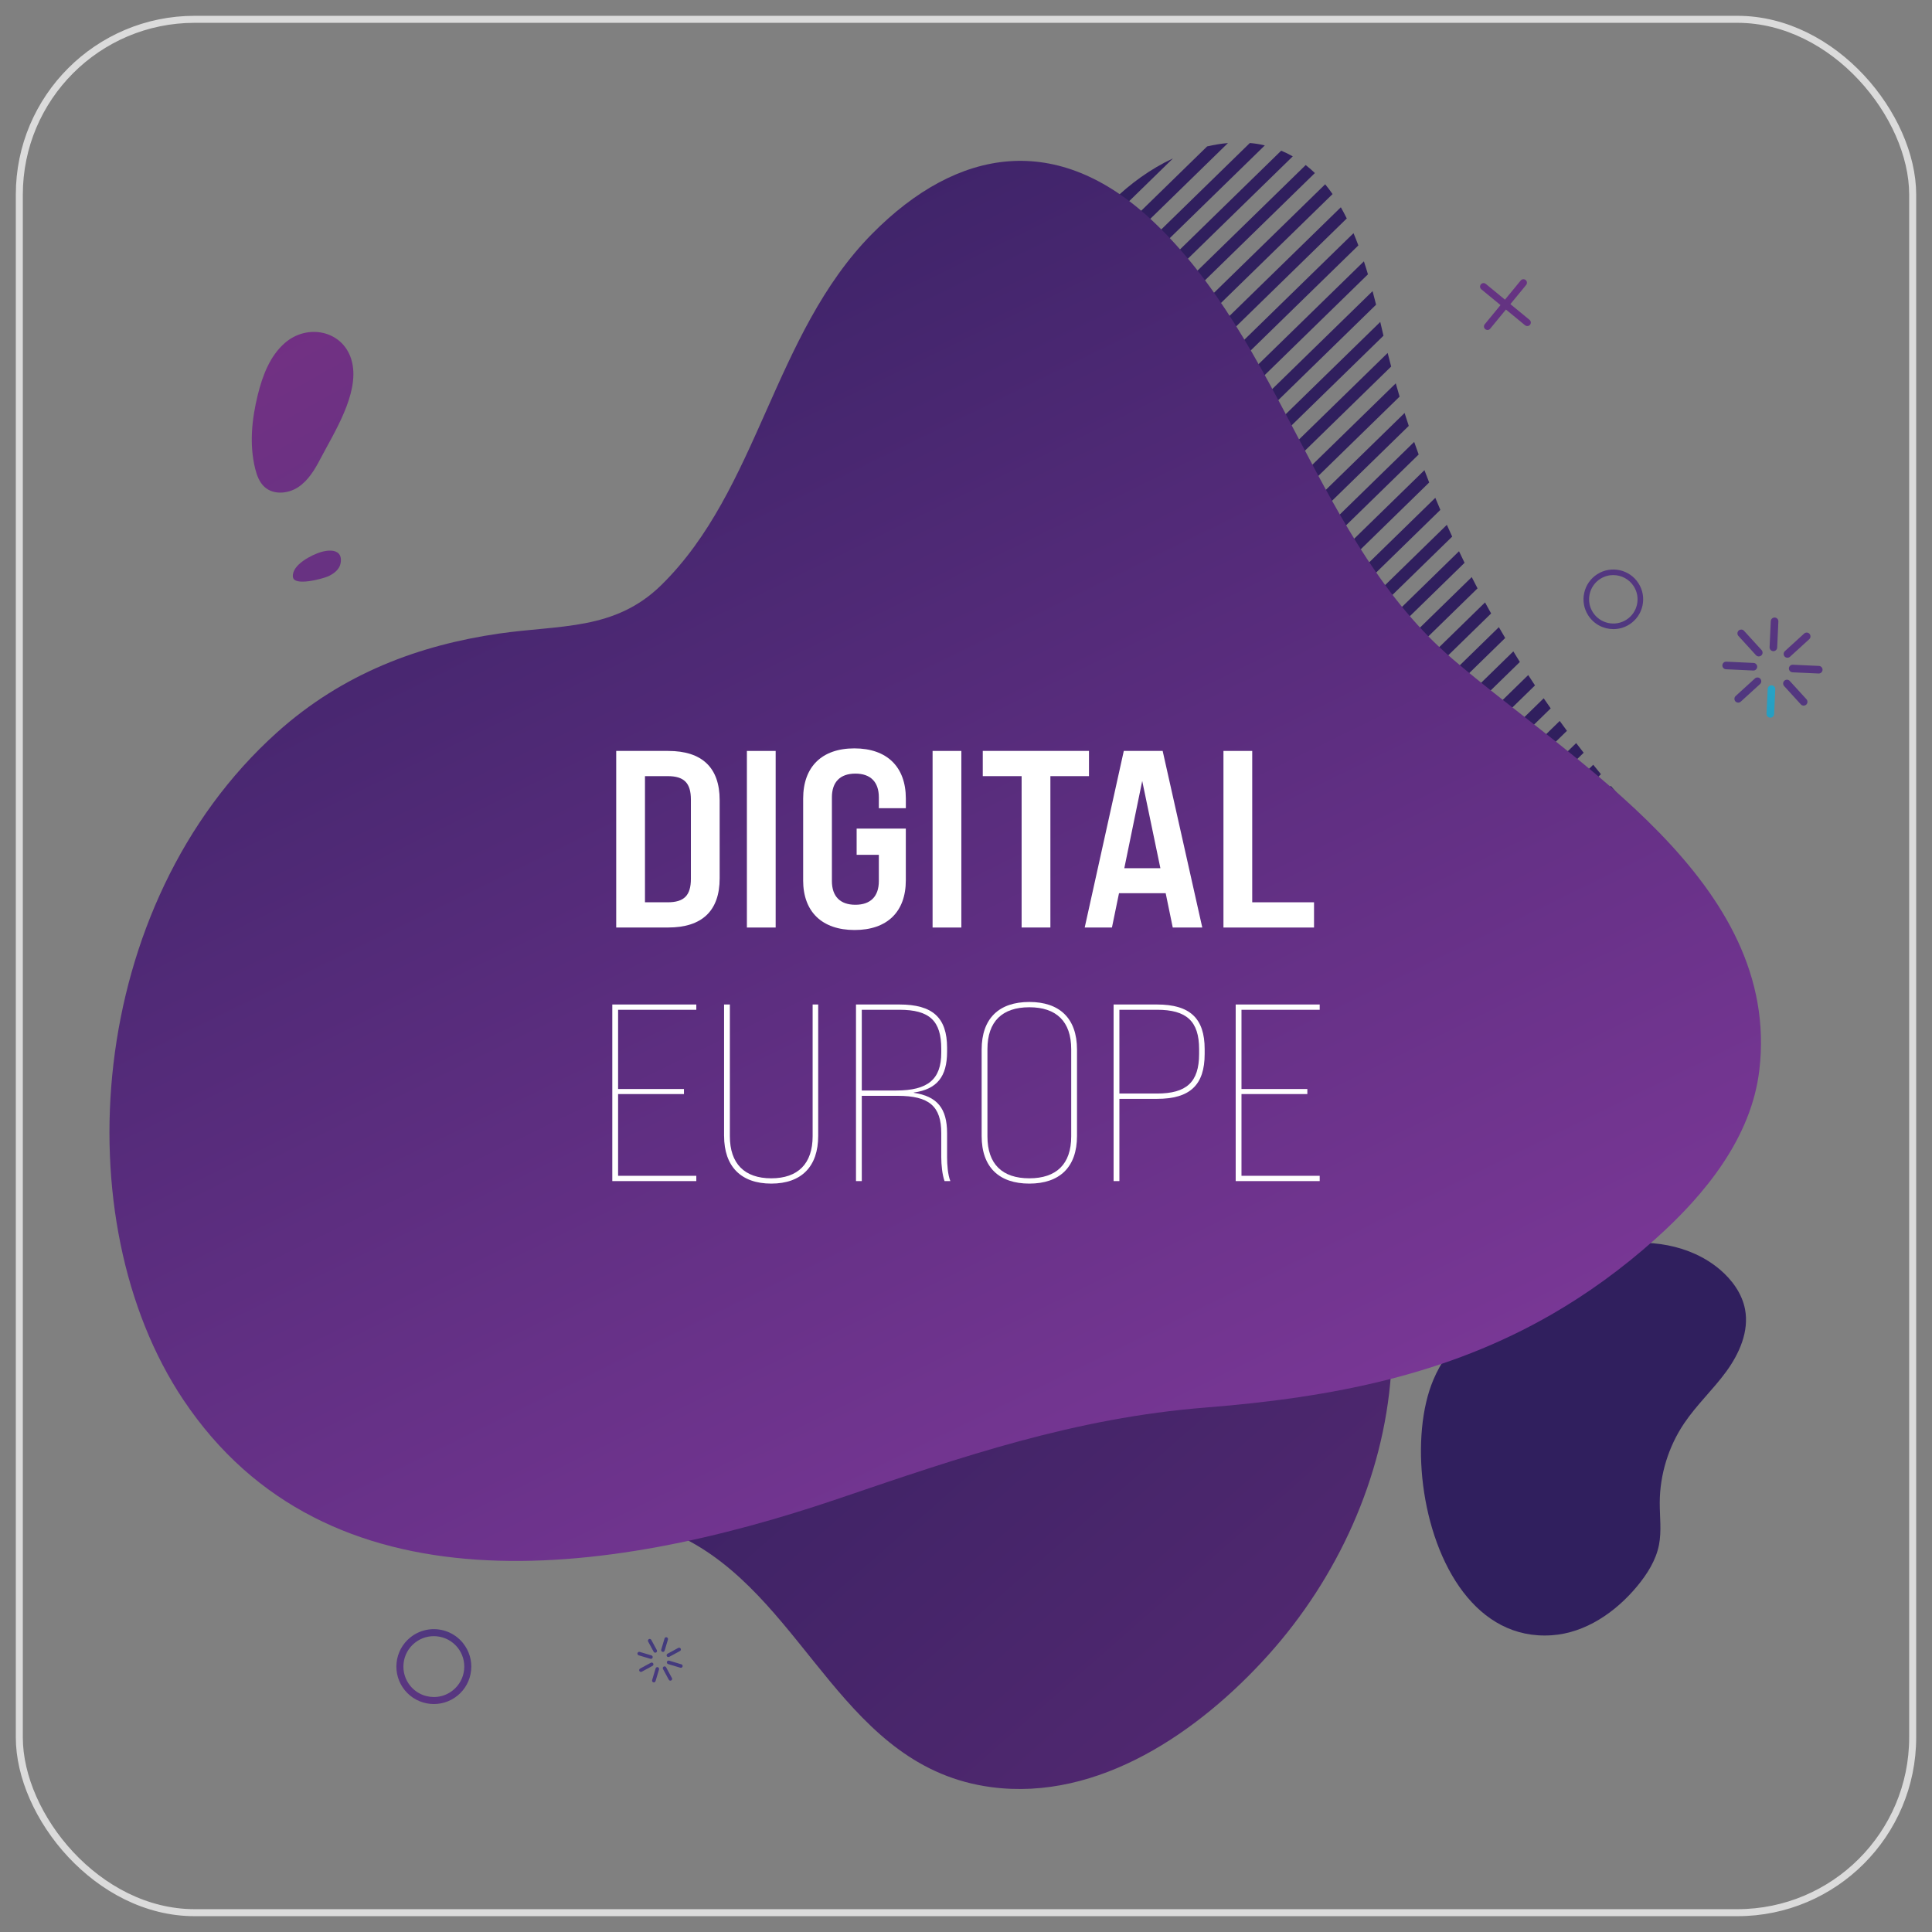 <svg xmlns="http://www.w3.org/2000/svg" xmlns:xlink="http://www.w3.org/1999/xlink" id="uuid-8713e419-7848-4dcd-8bed-c51a7258c25d" data-name="Ebene 1" width="810" height="810" viewBox="0 0 810 810"><rect x="0" y="0" width="810" height="810" fill="#808080" stroke="none"/><defs><style>      .uuid-5bfd5cdd-78aa-49b4-9f0f-89cf04fdc264 {        fill: url(#uuid-bc0ce841-53d9-474a-8476-567fff8cccd1);      }      .uuid-5bfd5cdd-78aa-49b4-9f0f-89cf04fdc264, .uuid-ccbab506-2435-4103-b28e-f2a03b3025f0, .uuid-8f7ae7dc-8635-43ca-aa92-36422fddfa30, .uuid-a60c0056-9e52-483e-9ebc-18590cb442aa, .uuid-8e962341-b3ae-4a59-99ee-075ce9ce15e0, .uuid-9af8b9c0-fc7e-4273-9508-cb6d3b43a97f, .uuid-7918cc79-7013-4f03-ad43-2b9dc8ad8f97, .uuid-1be5bf75-c9f9-47c4-b281-b8ac8a8c09f3, .uuid-63a53665-f71a-4705-8120-8b2f38c1055f, .uuid-08f8eea2-4bac-4f50-a05c-81a056637948, .uuid-441b8a2f-5869-4bbf-8583-201a902a6fe0, .uuid-d625ecda-0d74-45ee-9397-feff7955eac2, .uuid-ea6c200b-a707-48ac-a359-40f1ead04a0d, .uuid-b79f0f36-751c-4b77-bfca-d1b5e8c805ab, .uuid-1c2a9285-de5e-4a31-8193-56f23ec32fb5, .uuid-ed849d56-dc90-43fc-a0d1-e119bff16e62, .uuid-563b8379-a0aa-4b71-b82d-88befd1d3970, .uuid-dd20a062-cf08-4e24-b5da-b6044db6d77a, .uuid-0d6e312e-1553-4e41-bc07-06706d68d64e, .uuid-59b528a9-cff9-472b-8a3d-b881b9bb1a79, .uuid-39c4b365-4e8d-424c-8b00-c97c6653f16d, .uuid-6553c851-ab99-447d-b2fd-2f39038f7f71, .uuid-1ed1653d-1eea-4fec-a3ad-98d30bc67b06, .uuid-bfc64e37-6b1c-47f2-a757-c3e155c02c66, .uuid-87ae65c8-9c50-4f1e-ab9d-806fab94022d, .uuid-c101e39b-00d0-4352-9e0c-6034d6747e02 {        stroke-width: 0px;      }      .uuid-7235e700-b260-4040-b9ad-2342336044d3 {        fill: none;        stroke: #dbdbdb;        stroke-miterlimit: 10;        stroke-width: 2.94px;      }      .uuid-ccbab506-2435-4103-b28e-f2a03b3025f0 {        fill: url(#uuid-2985913d-6e22-4c6e-9d90-95c792dbe6c6);      }      .uuid-8f7ae7dc-8635-43ca-aa92-36422fddfa30 {        fill: #301f5e;      }      .uuid-a60c0056-9e52-483e-9ebc-18590cb442aa {        fill: url(#uuid-71d80d59-d91a-488e-952c-7202211dd484);      }      .uuid-8e962341-b3ae-4a59-99ee-075ce9ce15e0 {        fill: url(#uuid-628695bb-e152-4fee-afd6-c87aca5708cd);      }      .uuid-9af8b9c0-fc7e-4273-9508-cb6d3b43a97f {        fill: url(#uuid-5ce4cc69-dc7d-4544-9847-acc45af40ad5);      }      .uuid-7918cc79-7013-4f03-ad43-2b9dc8ad8f97 {        fill: url(#uuid-2e227453-2a19-4834-86d6-42a30a99f3d7);      }      .uuid-1be5bf75-c9f9-47c4-b281-b8ac8a8c09f3 {        fill: url(#uuid-564d191f-d18f-43c8-8c41-5e049a549f71);      }      .uuid-63a53665-f71a-4705-8120-8b2f38c1055f {        fill: url(#uuid-49d8a267-aa3d-4b59-bafb-3521103a68f2);      }      .uuid-08f8eea2-4bac-4f50-a05c-81a056637948 {        fill: url(#uuid-f5790be5-6d3d-4ce3-adae-031e1e46cad8);      }      .uuid-441b8a2f-5869-4bbf-8583-201a902a6fe0 {        fill: url(#uuid-74449338-e9cd-4a7b-88d9-165dc47463fb);      }      .uuid-d625ecda-0d74-45ee-9397-feff7955eac2 {        fill: url(#uuid-a804d0c4-4584-4a93-9403-2af1e69db0e4);      }      .uuid-ea6c200b-a707-48ac-a359-40f1ead04a0d {        fill: url(#uuid-2ef0fe52-bd88-49d3-85a7-7f7a79e77bb2);      }      .uuid-b79f0f36-751c-4b77-bfca-d1b5e8c805ab {        fill: url(#uuid-712f8736-e4fc-43ab-ba8e-3c47c6dff67d);      }      .uuid-1c2a9285-de5e-4a31-8193-56f23ec32fb5 {        fill: url(#uuid-036b15cb-76da-40f2-a6e9-e96de2f31a6a);      }      .uuid-ed849d56-dc90-43fc-a0d1-e119bff16e62 {        fill: url(#uuid-5115f6e4-8ef1-41aa-b1f6-9e9bf89703d0);      }      .uuid-563b8379-a0aa-4b71-b82d-88befd1d3970 {        fill: url(#uuid-c208e573-e93b-4eee-afb9-ba505b2443b3);      }      .uuid-dd20a062-cf08-4e24-b5da-b6044db6d77a {        fill: url(#uuid-cf6e9e47-64e5-492f-bab4-2db605cb6fbf);      }      .uuid-0d6e312e-1553-4e41-bc07-06706d68d64e {        fill: url(#uuid-2624445b-aa19-4d6a-a70e-2562c782b742);      }      .uuid-59b528a9-cff9-472b-8a3d-b881b9bb1a79 {        fill: #fff;      }      .uuid-39c4b365-4e8d-424c-8b00-c97c6653f16d {        fill: url(#uuid-093fb29a-74ba-4079-9372-b6ed8379b086);      }      .uuid-6553c851-ab99-447d-b2fd-2f39038f7f71 {        fill: url(#uuid-c550213b-4e25-454a-a34b-00576aa317b6);      }      .uuid-1ed1653d-1eea-4fec-a3ad-98d30bc67b06 {        fill: url(#uuid-7df225d9-88c8-4782-b897-3a0e55cbadef);      }      .uuid-bfc64e37-6b1c-47f2-a757-c3e155c02c66 {        fill: url(#uuid-dcda0b0d-0c00-4476-942f-dc255fffc399);      }      .uuid-87ae65c8-9c50-4f1e-ab9d-806fab94022d {        fill: url(#uuid-83aba813-8ea2-446a-9636-e985dd80cfce);      }      .uuid-c101e39b-00d0-4352-9e0c-6034d6747e02 {        fill: url(#uuid-9bb7c192-a49f-45ec-b582-c157158480ba);      }    </style><linearGradient id="uuid-564d191f-d18f-43c8-8c41-5e049a549f71" data-name="Unbenannter Verlauf 12" x1="756.87" y1="962.37" x2="264.68" y2="401.54" gradientUnits="userSpaceOnUse"><stop offset="0" stop-color="#6b2f7e"></stop><stop offset="1" stop-color="#301f5e"></stop></linearGradient><linearGradient id="uuid-628695bb-e152-4fee-afd6-c87aca5708cd" data-name="Unbenannter Verlauf 10" x1="58.82" y1="51.8" x2="523.56" y2="883.24" gradientUnits="userSpaceOnUse"><stop offset="0" stop-color="#7d2e85"></stop><stop offset="1" stop-color="#194378"></stop></linearGradient><linearGradient id="uuid-bc0ce841-53d9-474a-8476-567fff8cccd1" data-name="Unbenannter Verlauf 10" x1="36" y1="64.56" x2="500.74" y2="896" xlink:href="#uuid-628695bb-e152-4fee-afd6-c87aca5708cd"></linearGradient><linearGradient id="uuid-2ef0fe52-bd88-49d3-85a7-7f7a79e77bb2" data-name="Unbenannter Verlauf 10" x1="687.64" y1="35.94" x2="460.17" y2="405.57" xlink:href="#uuid-628695bb-e152-4fee-afd6-c87aca5708cd"></linearGradient><linearGradient id="uuid-74449338-e9cd-4a7b-88d9-165dc47463fb" data-name="Unbenannter Verlauf 10" x1="687.64" y1="35.93" x2="460.17" y2="405.57" xlink:href="#uuid-628695bb-e152-4fee-afd6-c87aca5708cd"></linearGradient><linearGradient id="uuid-c550213b-4e25-454a-a34b-00576aa317b6" data-name="Unbenannter Verlauf 23" x1="-1174.14" y1="875.65" x2="-610.06" y2="1544.07" gradientTransform="translate(1519.19 -550.94) rotate(14)" gradientUnits="userSpaceOnUse"><stop offset="0" stop-color="#301f5e"></stop><stop offset="1" stop-color="#8b3da3"></stop></linearGradient><linearGradient id="uuid-9bb7c192-a49f-45ec-b582-c157158480ba" data-name="Unbenannter Verlauf 10" x1="135.13" y1="795.01" x2="251.8" y2="554.79" xlink:href="#uuid-628695bb-e152-4fee-afd6-c87aca5708cd"></linearGradient><linearGradient id="uuid-036b15cb-76da-40f2-a6e9-e96de2f31a6a" data-name="   21" x1="842.63" y1="131.31" x2="615.16" y2="500.95" gradientUnits="userSpaceOnUse"><stop offset="0" stop-color="#30eaff"></stop><stop offset="1" stop-color="#194378"></stop></linearGradient><linearGradient id="uuid-5115f6e4-8ef1-41aa-b1f6-9e9bf89703d0" data-name="Unbenannter Verlauf 10" x1="831" y1="124.16" x2="603.53" y2="493.79" xlink:href="#uuid-628695bb-e152-4fee-afd6-c87aca5708cd"></linearGradient><linearGradient id="uuid-dcda0b0d-0c00-4476-942f-dc255fffc399" data-name="Unbenannter Verlauf 10" x1="826.55" y1="121.42" x2="599.08" y2="491.05" xlink:href="#uuid-628695bb-e152-4fee-afd6-c87aca5708cd"></linearGradient><linearGradient id="uuid-712f8736-e4fc-43ab-ba8e-3c47c6dff67d" data-name="Unbenannter Verlauf 10" x1="847.17" y1="134.11" x2="619.7" y2="503.74" xlink:href="#uuid-628695bb-e152-4fee-afd6-c87aca5708cd"></linearGradient><linearGradient id="uuid-c208e573-e93b-4eee-afb9-ba505b2443b3" data-name="Unbenannter Verlauf 10" x1="825.33" y1="120.67" x2="597.87" y2="490.31" xlink:href="#uuid-628695bb-e152-4fee-afd6-c87aca5708cd"></linearGradient><linearGradient id="uuid-49d8a267-aa3d-4b59-bafb-3521103a68f2" data-name="Unbenannter Verlauf 10" x1="848.41" y1="134.87" x2="620.94" y2="504.5" xlink:href="#uuid-628695bb-e152-4fee-afd6-c87aca5708cd"></linearGradient><linearGradient id="uuid-093fb29a-74ba-4079-9372-b6ed8379b086" data-name="Unbenannter Verlauf 10" x1="840.05" y1="129.72" x2="612.58" y2="499.36" xlink:href="#uuid-628695bb-e152-4fee-afd6-c87aca5708cd"></linearGradient><linearGradient id="uuid-f5790be5-6d3d-4ce3-adae-031e1e46cad8" data-name="Unbenannter Verlauf 10" x1="833.48" y1="125.68" x2="606.01" y2="495.32" xlink:href="#uuid-628695bb-e152-4fee-afd6-c87aca5708cd"></linearGradient><linearGradient id="uuid-2985913d-6e22-4c6e-9d90-95c792dbe6c6" data-name="Unbenannter Verlauf 10" x1="775.59" y1="90.06" x2="548.13" y2="459.7" xlink:href="#uuid-628695bb-e152-4fee-afd6-c87aca5708cd"></linearGradient><linearGradient id="uuid-2624445b-aa19-4d6a-a70e-2562c782b742" data-name="Unbenannter Verlauf 10" x1="209.77" y1="831.26" x2="326.44" y2="591.05" xlink:href="#uuid-628695bb-e152-4fee-afd6-c87aca5708cd"></linearGradient><linearGradient id="uuid-a804d0c4-4584-4a93-9403-2af1e69db0e4" data-name="Unbenannter Verlauf 10" x1="211.69" y1="832.2" x2="328.37" y2="591.98" xlink:href="#uuid-628695bb-e152-4fee-afd6-c87aca5708cd"></linearGradient><linearGradient id="uuid-83aba813-8ea2-446a-9636-e985dd80cfce" data-name="Unbenannter Verlauf 10" x1="216.44" y1="834.51" x2="333.12" y2="594.28" xlink:href="#uuid-628695bb-e152-4fee-afd6-c87aca5708cd"></linearGradient><linearGradient id="uuid-7df225d9-88c8-4782-b897-3a0e55cbadef" data-name="Unbenannter Verlauf 10" x1="204.93" y1="828.92" x2="321.61" y2="588.7" xlink:href="#uuid-628695bb-e152-4fee-afd6-c87aca5708cd"></linearGradient><linearGradient id="uuid-2e227453-2a19-4834-86d6-42a30a99f3d7" data-name="Unbenannter Verlauf 10" x1="215.52" y1="834.06" x2="332.19" y2="593.84" xlink:href="#uuid-628695bb-e152-4fee-afd6-c87aca5708cd"></linearGradient><linearGradient id="uuid-5ce4cc69-dc7d-4544-9847-acc45af40ad5" data-name="Unbenannter Verlauf 10" x1="205.87" y1="829.37" x2="322.54" y2="589.15" xlink:href="#uuid-628695bb-e152-4fee-afd6-c87aca5708cd"></linearGradient><linearGradient id="uuid-71d80d59-d91a-488e-952c-7202211dd484" data-name="Unbenannter Verlauf 10" x1="207.31" y1="830.07" x2="323.98" y2="589.85" xlink:href="#uuid-628695bb-e152-4fee-afd6-c87aca5708cd"></linearGradient><linearGradient id="uuid-cf6e9e47-64e5-492f-bab4-2db605cb6fbf" data-name="Unbenannter Verlauf 10" x1="214.17" y1="833.4" x2="330.85" y2="593.18" xlink:href="#uuid-628695bb-e152-4fee-afd6-c87aca5708cd"></linearGradient></defs><g><path class="uuid-8f7ae7dc-8635-43ca-aa92-36422fddfa30" d="M613.49,667.52c8.95,11.71,21.3,19.15,37.1,18.07,14.13-.97,26.76-9.67,35.78-20.54,4.22-5.09,7.89-10.86,9.16-17.34,1.14-5.82.3-11.82.32-17.74.05-11.74,3.65-23.44,10.2-33.18,5.21-7.76,12.17-14.2,17.68-21.75,5.51-7.55,9.63-16.9,7.89-26.09-1.25-6.6-5.45-12.38-10.59-16.73-12.42-10.49-30.15-13.13-46.08-9.91-15.92,3.22-30.3,11.67-43.33,21.34-12.57,9.33-24.55,20.4-30.66,34.79-9.85,23.22-5.81,65.1,12.52,89.08Z"></path><path class="uuid-1be5bf75-c9f9-47c4-b281-b8ac8a8c09f3" d="M417.81,366.13c-8.84-.87-17.78-.8-26.76.32-61.22,7.67-139.56,34.06-181.87,80.63-12.96,14.27-22.21,31.47-26.19,50.38-9.02,42.85-9.61,83.07,27.27,113.11,23.9,19.46,53.14,21.53,79.11,35.74,49.25,26.94,64.79,94.81,126.24,102.96,45.06,5.97,87.27-23.32,116.09-55.36,29.07-32.32,48.34-74.39,51.48-117.92.76-10.55.61-21.17-.51-31.7-8.42-79.04-81.97-169.99-164.86-178.16Z"></path><path class="uuid-8e962341-b3ae-4a59-99ee-075ce9ce15e0" d="M147.22,150.46c.17.52.31,1.07.44,1.63,2.92,13.1-7.63,29.34-13.4,40.4-2.33,4.47-5.04,8.98-9.25,11.76-4.21,2.78-10.3,3.31-14.06-.05-2.18-1.95-3.26-4.85-3.96-7.69-2.53-10.15-1.41-20.9,1.11-31.06,1.99-8.04,5.09-16.23,11.34-21.67,9.37-8.14,23.96-5.3,27.78,6.68Z"></path><g><path class="uuid-8f7ae7dc-8635-43ca-aa92-36422fddfa30" d="M608.84,224.98c-.77-1.64-1.5-3.29-2.24-4.94-31.3,30.57-212.28,207.17-296.57,289.43,1.92.52,3.85,1.01,5.77,1.49,4.1-4,288.94-281.98,293.03-285.98Z"></path><path class="uuid-8f7ae7dc-8635-43ca-aa92-36422fddfa30" d="M640.94,459.33c12.41-8.03,24.05-16.93,34.69-26.76l.03-.02,6.54-6.39.12-.12c6.63-6.89,12.56-14.59,16.51-23.21-6.51,6.35-48.53,47.37-57.89,56.5Z"></path><path class="uuid-8f7ae7dc-8635-43ca-aa92-36422fddfa30" d="M603.15,480.17c5.03-2.34,9.98-4.81,14.85-7.38h.01c37.25-36.36,18.56-18.12,84.99-82.96.02-.09.04-.17.05-.26.48-2.71.77-5.28.86-7.74-71.79,70.05-49.42,48.23-100.77,98.34Z"></path><path class="uuid-8f7ae7dc-8635-43ca-aa92-36422fddfa30" d="M703.47,373.32h0c-.29-2.03-.73-3.97-1.29-5.85-79.04,77.13-51.65,50.4-127.75,124.67,4.07-1.5,8.1-3.05,12.1-4.69h.01c66.35-64.77,39.61-38.66,116.94-114.13Z"></path><path class="uuid-8f7ae7dc-8635-43ca-aa92-36422fddfa30" d="M699.68,360.98c-.75-1.6-1.59-3.16-2.5-4.68-84.74,82.7-52.79,51.52-147.7,144.16,3.59-1.08,7.16-2.19,10.71-3.35,6.46-6.3,133.87-130.63,139.49-136.12Z"></path><path class="uuid-8f7ae7dc-8635-43ca-aa92-36422fddfa30" d="M693.57,350.88c-.99-1.36-2.03-2.71-3.13-4.06-31.42,30.66-131.57,128.39-163.72,159.76.5-.12,9.4-2.32,9.88-2.51.78-.76,156.18-152.42,156.97-153.2Z"></path><path class="uuid-8f7ae7dc-8635-43ca-aa92-36422fddfa30" d="M686.32,341.91c-1.1-1.26-2.23-2.54-3.38-3.81-60.98,59.51-101.36,98.92-177.4,173.13,3.08-.61,6.16-1.24,9.23-1.9,22.72-22.18-5.11,4.98,171.54-167.42Z"></path><path class="uuid-8f7ae7dc-8635-43ca-aa92-36422fddfa30" d="M678.69,333.31c-1.13-1.25-2.25-2.53-3.37-3.82-63.41,61.88-127.13,124.05-189.83,185.24,2.92-.45,5.82-.92,8.74-1.42,151.07-147.42,62.59-61.07,184.45-180Z"></path><path class="uuid-8f7ae7dc-8635-43ca-aa92-36422fddfa30" d="M671.2,324.59c-1.09-1.31-2.17-2.63-3.23-3.97-143.9,140.45-57.44,56.06-201.54,196.68,2.79-.32,5.56-.67,8.35-1.04h.01c129.73-126.63,122.63-119.69,196.41-191.68Z"></path><path class="uuid-8f7ae7dc-8635-43ca-aa92-36422fddfa30" d="M663.96,315.59c-1.05-1.34-2.1-2.69-3.14-4.05-86.35,84.26-108.74,106.12-212.7,207.58,2.67-.23,5.34-.46,8.02-.71h.01c92.51-90.29,135.67-132.41,207.81-202.82Z"></path><path class="uuid-8f7ae7dc-8635-43ca-aa92-36422fddfa30" d="M656.95,306.4c-1.02-1.37-2.04-2.74-3.03-4.14-194.87,190.15-122.71,119.74-223.4,217.99,2.57-.12,5.15-.26,7.74-.42,158.97-155.14,69.72-68.05,218.69-213.43Z"></path><path class="uuid-8f7ae7dc-8635-43ca-aa92-36422fddfa30" d="M650.14,296.98c-.99-1.4-1.97-2.81-2.94-4.22-6.2,6.05-151.08,147.43-157.87,154.05l-75.81,73.99c2.48-.03,4.96-.09,7.45-.17,70.11-68.41,73.45-71.66,229.17-223.65Z"></path><path class="uuid-8f7ae7dc-8635-43ca-aa92-36422fddfa30" d="M643.56,287.37c-.95-1.44-1.9-2.89-2.85-4.35-.26.26-243.38,237.51-243.65,237.77,2.4.04,4.81.06,7.22.06,145-141.48,39.39-38.44,239.27-233.49Z"></path><path class="uuid-8f7ae7dc-8635-43ca-aa92-36422fddfa30" d="M637.2,277.53h0c-.93-1.48-1.84-2.95-2.73-4.44-24.27,23.68-229.03,223.49-253.3,247.19,2.31.11,4.64.21,6.99.29,0,0,249.04-243.03,249.05-243.04Z"></path><path class="uuid-8f7ae7dc-8635-43ca-aa92-36422fddfa30" d="M631.06,267.48c-.89-1.51-1.78-3.02-2.65-4.54-.31.31-262.3,256-262.61,256.3,2.35.22,4.6.41,6.72.55,45.65-44.57,149.35-145.74,258.54-252.31Z"></path><path class="uuid-8f7ae7dc-8635-43ca-aa92-36422fddfa30" d="M625.16,257.2c-.87-1.53-1.71-3.07-2.55-4.63-4.1,3.97-233.63,227.98-271.58,265,2.22.3,4.38.57,6.48.8,62.29-60.78,73.83-72.07,267.65-261.18Z"></path><path class="uuid-8f7ae7dc-8635-43ca-aa92-36422fddfa30" d="M619.47,246.68c-.83-1.57-1.65-3.15-2.44-4.73-.75.73-234.68,229.03-280.18,273.43,2.1.37,4.19.71,6.23,1.04,166.79-162.79,276.39-269.75,276.39-269.75Z"></path><path class="uuid-8f7ae7dc-8635-43ca-aa92-36422fddfa30" d="M614.03,235.96c-.79-1.61-1.57-3.23-2.33-4.85-9.04,8.83-278.78,272.07-288.52,281.57,2,.45,4.01.87,5.99,1.27,73.01-71.26,261.47-255.15,284.85-277.99Z"></path><path class="uuid-8f7ae7dc-8635-43ca-aa92-36422fddfa30" d="M603.88,213.77c-.71-1.69-1.42-3.37-2.12-5.06-5.46,5.33-298.53,291.33-304.32,296.98,1.83.61,3.67,1.18,5.51,1.73,131.99-128.81,119.99-117.08,300.93-293.65Z"></path><path class="uuid-8f7ae7dc-8635-43ca-aa92-36422fddfa30" d="M599.19,202.28c-.68-1.72-1.34-3.43-1.99-5.16-56.53,55.19-232.94,227.32-311.7,304.19,1.72.71,3.47,1.38,5.22,2.03,42.75-41.72,264.32-257.95,308.47-301.05Z"></path><path class="uuid-8f7ae7dc-8635-43ca-aa92-36422fddfa30" d="M594.78,190.55c-.64-1.75-1.27-3.51-1.88-5.28-8.53,8.32-298.3,291.12-318.63,310.95,1.59.8,3.23,1.59,4.89,2.35,86.01-83.96,297.31-290.16,315.62-308.02Z"></path><path class="uuid-8f7ae7dc-8635-43ca-aa92-36422fddfa30" d="M590.63,178.55c-.6-1.79-1.18-3.59-1.75-5.4-155.42,151.67-191.27,186.63-325.02,317.19,1.46.93,2.96,1.84,4.5,2.72.32-.31,321.95-314.19,322.27-314.5Z"></path><path class="uuid-8f7ae7dc-8635-43ca-aa92-36422fddfa30" d="M586.78,166.27c-.55-1.85-1.08-3.69-1.6-5.55-107.16,104.58-1.89,1.87-330.71,322.74,1.29,1.09,2.63,2.15,4.03,3.19,132.3-129.09,55.86-54.53,328.29-320.37Z"></path><path class="uuid-8f7ae7dc-8635-43ca-aa92-36422fddfa30" d="M583.25,153.67c-.51-1.89-.99-3.79-1.47-5.69-62.37,60.85-75.34,73.52-335.45,327.36,1.07,1.3,2.22,2.55,3.43,3.77,44.96-43.88,286.82-279.91,333.49-325.44Z"></path><path class="uuid-8f7ae7dc-8635-43ca-aa92-36422fddfa30" d="M580.03,140.76s-.01-.06-.02-.09c-.44-1.88-.88-3.77-1.33-5.7-160.28,156.39-221.06,215.73-338.83,330.64.78,1.57,1.67,3.08,2.62,4.55,78.98-77.06,273.29-266.68,337.56-329.41Z"></path><path class="uuid-8f7ae7dc-8635-43ca-aa92-36422fddfa30" d="M576.93,127.75c-.47-1.89-.96-3.79-1.47-5.69-75.81,73.97-265.44,259.04-339.71,331.52.36,1.96.85,3.84,1.46,5.68,52.77-51.5,286.89-279.97,339.71-331.51Z"></path><path class="uuid-8f7ae7dc-8635-43ca-aa92-36422fddfa30" d="M573.52,115.03c-.54-1.83-1.1-3.65-1.7-5.46-1.32,1.29-328.78,320.83-335.89,327.77h0c-.58,2.62-.92,5.28-.94,8.03,36.87-35.98,300.23-292.98,338.52-330.35Z"></path><path class="uuid-8f7ae7dc-8635-43ca-aa92-36422fddfa30" d="M569.5,102.89c-.65-1.74-1.33-3.45-2.03-5.13-23.23,22.67-198.3,193.53-218.89,213.61-.39.93-14.54,19.48-29.26,35.67,25.79-25.16,226.29-220.83,250.19-244.16Z"></path><path class="uuid-8f7ae7dc-8635-43ca-aa92-36422fddfa30" d="M280.47,384.96c-8.66,7.46-16.21,13.26-23.99,20.78-5.16,4.98-9.92,10.27-13.63,15.94,36.29-35.41,29.58-28.86,37.62-36.71Z"></path><path class="uuid-8f7ae7dc-8635-43ca-aa92-36422fddfa30" d="M564.64,91.59c-.79-1.6-1.62-3.17-2.49-4.69-119.08,116.22-56.06,54.71-184.36,179.92-3.41,5.91-6.94,11.73-10.61,17.47,166.43-162.41,142.94-139.48,197.47-192.71Z"></path><path class="uuid-8f7ae7dc-8635-43ca-aa92-36422fddfa30" d="M558.68,81.37c-.98-1.42-2.01-2.79-3.09-4.11-110.94,108.27-99.61,97.2-160.43,156.57-2.23,4.65-4.51,9.25-6.88,13.83,107.77-105.17,84.61-82.58,170.4-166.29Z"></path><path class="uuid-8f7ae7dc-8635-43ca-aa92-36422fddfa30" d="M551.27,72.55c-1.23-1.19-2.51-2.31-3.85-3.35-19.84,19.35-118.58,115.7-139.94,136.56-1.61,4.03-3.28,8.03-5,12,4.09-3.99,144.35-140.88,148.79-145.21Z"></path><path class="uuid-8f7ae7dc-8635-43ca-aa92-36422fddfa30" d="M541.99,65.55c-1.55-.88-3.17-1.68-4.85-2.37-71.48,69.75-118.73,115.86-120.35,117.44-1.26,3.64-2.54,7.28-3.87,10.9,90.84-88.66,61.87-60.39,129.07-125.96Z"></path><path class="uuid-8f7ae7dc-8635-43ca-aa92-36422fddfa30" d="M530.27,60.96c-2.07-.5-4.16-.83-6.27-1-55.73,54.38-34.34,33.5-98.78,96.39h0c-1.28,3.6-2.54,7.19-3.79,10.81,4.82-4.7,104.15-101.61,108.84-106.19Z"></path><path class="uuid-8f7ae7dc-8635-43ca-aa92-36422fddfa30" d="M514.82,59.98c-2.94.24-5.86.73-8.73,1.41-45.92,44.81-29.77,29.05-70.43,68.72h0c-1.82,4-3.52,8.05-5.14,12.14.38-.37,31.62-30.85,84.31-82.28Z"></path><path class="uuid-8f7ae7dc-8635-43ca-aa92-36422fddfa30" d="M491.78,66.41c-9.42,4.39-17.9,10.57-25.41,17.88-8.38,8.17-15.56,17.77-21.52,27.92,24.56-23.96,14.17-13.83,46.93-45.8Z"></path></g><path class="uuid-5bfd5cdd-78aa-49b4-9f0f-89cf04fdc264" d="M138.75,230.85c-1.29-.06-2.73.18-4.09.57-3.75,1.1-12.42,5.34-11.86,10.45.45,4.1,12.54.74,14.68-.2,2.44-1.08,4.87-2.91,5.32-5.54.66-3.79-1.38-5.16-4.05-5.28Z"></path><g><path class="uuid-ea6c200b-a707-48ac-a359-40f1ead04a0d" d="M640.95,136.57c-.5.23-1.1.17-1.56-.2l-18.33-15.07c-.63-.52-.72-1.44-.2-2.07.51-.63,1.44-.72,2.07-.2l18.33,15.07c.63.52.72,1.44.2,2.07-.14.18-.32.31-.51.4Z"></path><path class="uuid-441b8a2f-5869-4bbf-8583-201a902a6fe0" d="M624.26,138.2c-.5.23-1.1.17-1.56-.2-.63-.52-.72-1.44-.2-2.07l15.07-18.33c.52-.63,1.44-.72,2.07-.2.63.52.72,1.44.2,2.07l-15.07,18.33c-.14.18-.32.31-.51.4Z"></path></g><path class="uuid-6553c851-ab99-447d-b2fd-2f39038f7f71" d="M650.6,551.03c-43.73,25.22-91.24,34.82-145.15,39.09-54.78,4.35-101.96,20.5-153.62,38.09-98.84,33.65-214.83,48.62-274.98-41.36-50.13-74.99-40.99-207.62,39.21-279.71,27.74-24.93,59.85-36.67,93.06-41.5,25.71-3.74,48.63-1.18,68.18-20.39,40.75-40.04,46.86-105.2,88.27-147.16,36.15-36.62,77.87-42.73,117.38-5.74,54.44,50.97,69.41,135.25,125.91,183.82,50.79,43.66,138.06,93.59,128.75,172.47-3.32,28.16-22.47,51.94-43.62,70.84-14.1,12.59-28.53,22.97-43.39,31.55Z"></path><path class="uuid-c101e39b-00d0-4352-9e0c-6034d6747e02" d="M180.08,683.13c5.15-.59,10.49,1.38,14,5.7,2.64,3.26,3.86,7.35,3.43,11.52-.43,4.17-2.47,7.93-5.72,10.57-6.72,5.46-16.63,4.43-22.09-2.3-2.64-3.26-3.86-7.35-3.43-11.52.43-4.17,2.47-7.92,5.72-10.57,2.41-1.95,5.22-3.07,8.09-3.4ZM183.36,711.4c2.33-.27,4.62-1.18,6.57-2.77,2.65-2.15,4.3-5.2,4.65-8.59.35-3.39-.64-6.72-2.78-9.36-4.44-5.46-12.49-6.3-17.95-1.86-2.65,2.15-4.3,5.2-4.65,8.59-.35,3.39.64,6.72,2.79,9.36h0c2.85,3.51,7.19,5.11,11.38,4.63Z"></path><g><path class="uuid-1c2a9285-de5e-4a31-8193-56f23ec32fb5" d="M742.77,287.32c.88.04,1.56.78,1.52,1.66l-.48,10.39c-.04.88-.78,1.56-1.66,1.52-.88-.04-1.56-.78-1.52-1.66l.48-10.39c.04-.88.79-1.56,1.66-1.52Z"></path><path class="uuid-ed849d56-dc90-43fc-a0d1-e119bff16e62" d="M744.07,258.9c.88.04,1.56.78,1.52,1.66l-.5,10.92c-.04.88-.78,1.56-1.66,1.52-.88-.04-1.56-.78-1.52-1.66l.5-10.92c.04-.88.79-1.56,1.66-1.52Z"></path><path class="uuid-bfc64e37-6b1c-47f2-a757-c3e155c02c66" d="M723.77,277.41l11.42.53c.88.04,1.56.79,1.52,1.66-.04.88-.78,1.56-1.66,1.52l-11.42-.53c-.88-.04-1.56-.79-1.52-1.66.04-.88.78-1.56,1.66-1.52Z"></path><path class="uuid-b79f0f36-751c-4b77-bfca-d1b5e8c805ab" d="M751.67,278.69l10.92.5c.88.04,1.56.79,1.52,1.66-.04.88-.79,1.56-1.66,1.52l-10.92-.5c-.88-.04-1.56-.79-1.52-1.66.04-.88.78-1.56,1.66-1.52Z"></path><path class="uuid-563b8379-a0aa-4b71-b82d-88befd1d3970" d="M730.09,263.95c.41.02.81.19,1.1.52l7.36,8.07c.59.65.55,1.66-.1,2.25-.65.59-1.66.55-2.25-.1l-7.36-8.07c-.59-.65-.54-1.66.1-2.25.32-.3.74-.43,1.15-.41Z"></path><path class="uuid-63a53665-f71a-4705-8120-8b2f38c1055f" d="M749.26,284.97c.41.02.81.19,1.1.52l7.01,7.68c.59.65.55,1.66-.1,2.25-.65.59-1.66.55-2.25-.1l-7.01-7.68c-.59-.65-.55-1.66.1-2.25.32-.3.74-.43,1.14-.41Z"></path><path class="uuid-39c4b365-4e8d-424c-8b00-c97c6653f16d" d="M757.54,265.21c.41.02.81.19,1.1.52.59.65.55,1.66-.1,2.25l-8.07,7.36c-.65.59-1.66.55-2.25-.1-.59-.65-.54-1.66.1-2.25l8.07-7.36c.32-.3.74-.43,1.14-.41Z"></path><path class="uuid-08f8eea2-4bac-4f50-a05c-81a056637948" d="M736.9,284.03c.41.02.81.19,1.1.52.59.65.55,1.66-.1,2.25l-8.07,7.36c-.65.59-1.65.55-2.25-.1-.59-.65-.54-1.66.1-2.25l8.07-7.36c.32-.3.74-.43,1.14-.41Z"></path></g><path class="uuid-ccbab506-2435-4103-b28e-f2a03b3025f0" d="M676.42,263.76c-4.13,0-8.18-2.04-10.56-5.77-1.8-2.81-2.39-6.16-1.67-9.42.72-3.26,2.67-6.05,5.48-7.84,5.81-3.71,13.56-2,17.27,3.81,1.8,2.81,2.39,6.16,1.67,9.42-.72,3.26-2.67,6.05-5.48,7.84-2.08,1.33-4.41,1.96-6.71,1.96ZM676.38,241.1c-1.87,0-3.76.51-5.45,1.59-2.29,1.46-3.87,3.72-4.46,6.38-.59,2.65-.1,5.37,1.36,7.66,3.01,4.72,9.31,6.11,14.03,3.1,2.29-1.46,3.87-3.72,4.45-6.37.59-2.65.1-5.37-1.36-7.66h0c-1.94-3.03-5.23-4.69-8.58-4.69Z"></path><g><path class="uuid-0d6e312e-1553-4e41-bc07-06706d68d64e" d="M277.72,692.54c-.4-.12-.62-.53-.5-.93l1.39-4.67c.12-.4.53-.62.93-.5.39.12.62.53.5.93l-1.39,4.67c-.12.4-.53.62-.93.5Z"></path><path class="uuid-d625ecda-0d74-45ee-9397-feff7955eac2" d="M273.91,705.32c-.4-.12-.62-.53-.5-.93l1.46-4.91c.12-.4.53-.62.93-.5.39.12.62.53.5.93l-1.46,4.91c-.12.39-.53.62-.93.5Z"></path><path class="uuid-87ae65c8-9c50-4f1e-ab9d-806fab94022d" d="M285.24,699.2l-5.13-1.53c-.39-.12-.62-.53-.5-.93.12-.39.53-.62.93-.5l5.13,1.53c.39.12.62.53.5.93-.12.39-.53.62-.93.5Z"></path><path class="uuid-1ed1653d-1eea-4fec-a3ad-98d30bc67b06" d="M272.69,695.46l-4.91-1.46c-.39-.12-.62-.53-.5-.93.12-.39.53-.62.93-.5l4.91,1.46c.4.12.62.53.5.93-.12.39-.53.62-.93.5Z"></path><path class="uuid-7918cc79-7013-4f03-ad43-2b9dc8ad8f97" d="M280.84,704.6c-.18-.05-.34-.18-.44-.36l-2.44-4.5c-.2-.36-.06-.81.3-1.01s.82-.06,1.01.3l2.44,4.5c.2.36.06.81-.3,1.01-.18.1-.38.11-.57.06Z"></path><path class="uuid-9af8b9c0-fc7e-4273-9508-cb6d3b43a97f" d="M274.5,692.88c-.18-.05-.35-.18-.44-.36l-2.32-4.29c-.2-.36-.06-.81.3-1.01.36-.2.81-.06,1.01.3l2.32,4.28c.2.36.06.82-.3,1.01-.18.1-.38.11-.57.06Z"></path><path class="uuid-a60c0056-9e52-483e-9ebc-18590cb442aa" d="M268.5,700.93c-.18-.05-.35-.18-.44-.36-.2-.36-.06-.82.3-1.01l4.5-2.44c.36-.2.82-.06,1.01.3.2.36.06.81-.3,1.01l-4.5,2.44c-.18.1-.38.11-.57.06Z"></path><path class="uuid-dd20a062-cf08-4e24-b5da-b6044db6d77a" d="M280.01,694.7c-.18-.05-.35-.18-.44-.36-.2-.36-.06-.82.3-1.01l4.5-2.44c.36-.2.81-.06,1.01.3.2.36.06.81-.3,1.01l-4.5,2.44c-.18.1-.38.11-.57.06Z"></path></g></g><g><path class="uuid-59b528a9-cff9-472b-8a3d-b881b9bb1a79" d="M258.35,314.83h21.79c14.17,0,21.58,6.98,21.58,20.62v32.79c0,13.64-7.4,20.62-21.58,20.62h-21.79v-74.04ZM279.93,378.29c6.87,0,9.73-2.86,9.73-9.84v-33.21c0-6.98-2.86-9.84-9.73-9.84h-9.52v52.88h9.52Z"></path><path class="uuid-59b528a9-cff9-472b-8a3d-b881b9bb1a79" d="M313.14,314.83h12.06v74.04h-12.06v-74.04Z"></path><path class="uuid-59b528a9-cff9-472b-8a3d-b881b9bb1a79" d="M336.73,369.08v-34.27c0-13.33,7.83-21.05,21.47-21.05s21.58,7.72,21.58,21.05v4.02h-11.32v-4.55c0-6.45-3.49-9.94-9.84-9.94s-9.84,3.49-9.84,9.94v35.11c0,6.45,3.49,9.94,9.84,9.94s9.84-3.49,9.84-9.94v-11h-9.31v-11h20.62v21.68c0,13.22-7.83,20.84-21.47,20.84s-21.58-7.62-21.58-20.84Z"></path><path class="uuid-59b528a9-cff9-472b-8a3d-b881b9bb1a79" d="M390.99,314.83h12.06v74.04h-12.06v-74.04Z"></path><path class="uuid-59b528a9-cff9-472b-8a3d-b881b9bb1a79" d="M428.32,325.4h-16.29v-10.58h44.53v10.58h-16.18v63.46h-12.06v-63.46Z"></path><path class="uuid-59b528a9-cff9-472b-8a3d-b881b9bb1a79" d="M488.72,374.48h-19.57l-2.96,14.38h-11.42l16.39-74.04h16.29l16.61,74.04h-12.38l-2.96-14.38ZM486.5,364.01l-7.62-36.59-7.51,36.59h15.13Z"></path><path class="uuid-59b528a9-cff9-472b-8a3d-b881b9bb1a79" d="M512.94,314.83h12.06v63.46h25.91v10.58h-37.97v-74.04Z"></path><path class="uuid-59b528a9-cff9-472b-8a3d-b881b9bb1a79" d="M256.71,421.14h35.22v2.22h-32.79v33.21h27.61v2.12h-27.61v34.27h32.79v2.22h-35.22v-74.04Z"></path><path class="uuid-59b528a9-cff9-472b-8a3d-b881b9bb1a79" d="M303.57,476.24v-55.1h2.43v55.21c0,11.53,6.14,17.66,17.35,17.66s17.35-6.13,17.35-17.66v-55.21h2.33v55.1c0,12.8-6.98,19.99-19.67,19.99s-19.78-7.19-19.78-19.99Z"></path><path class="uuid-59b528a9-cff9-472b-8a3d-b881b9bb1a79" d="M358.89,421.14h18.19c13.96,0,19.99,5.5,19.99,18.19v1.59c0,10.47-4.23,15.76-13.96,17.13v.11c9.84,1.48,13.96,6.56,13.96,16.92v10.05c0,3.28.32,7.4,1.37,10.05h-2.43c-.95-2.64-1.38-6.77-1.38-10.05v-10.05c0-11.32-5.08-15.65-18.3-15.65h-15.02v35.75h-2.43v-74.04ZM375.7,457.2c13.33,0,18.93-4.65,18.93-15.87v-1.59c0-11.74-4.86-16.39-17.56-16.39h-15.76v33.85h14.38Z"></path><path class="uuid-59b528a9-cff9-472b-8a3d-b881b9bb1a79" d="M411.56,476.24v-36.17c0-13.22,7.4-19.99,19.99-19.99s19.99,6.77,19.99,19.99v36.17c0,13.22-7.4,19.99-19.99,19.99s-19.99-6.77-19.99-19.99ZM449.11,476.45v-36.59c0-11.63-6.24-17.56-17.56-17.56s-17.56,5.92-17.56,17.56v36.59c0,11.63,6.24,17.56,17.56,17.56s17.56-5.92,17.56-17.56Z"></path><path class="uuid-59b528a9-cff9-472b-8a3d-b881b9bb1a79" d="M466.88,421.14h18.19c13.86,0,19.99,5.82,19.99,18.72v2.01c0,13.01-6.13,18.83-19.99,18.83h-15.76v34.48h-2.43v-74.04ZM485.07,458.47c12.37,0,17.66-4.76,17.66-16.61v-2.01c0-11.74-5.29-16.5-17.66-16.5h-15.76v35.11h15.76Z"></path><path class="uuid-59b528a9-cff9-472b-8a3d-b881b9bb1a79" d="M518.07,421.14h35.22v2.22h-32.79v33.21h27.61v2.12h-27.61v34.27h32.79v2.22h-35.22v-74.04Z"></path></g><rect class="uuid-7235e700-b260-4040-b9ad-2342336044d3" x="8.1" y="8.1" width="793.8" height="793.8" rx="73.5" ry="73.5"></rect></svg>